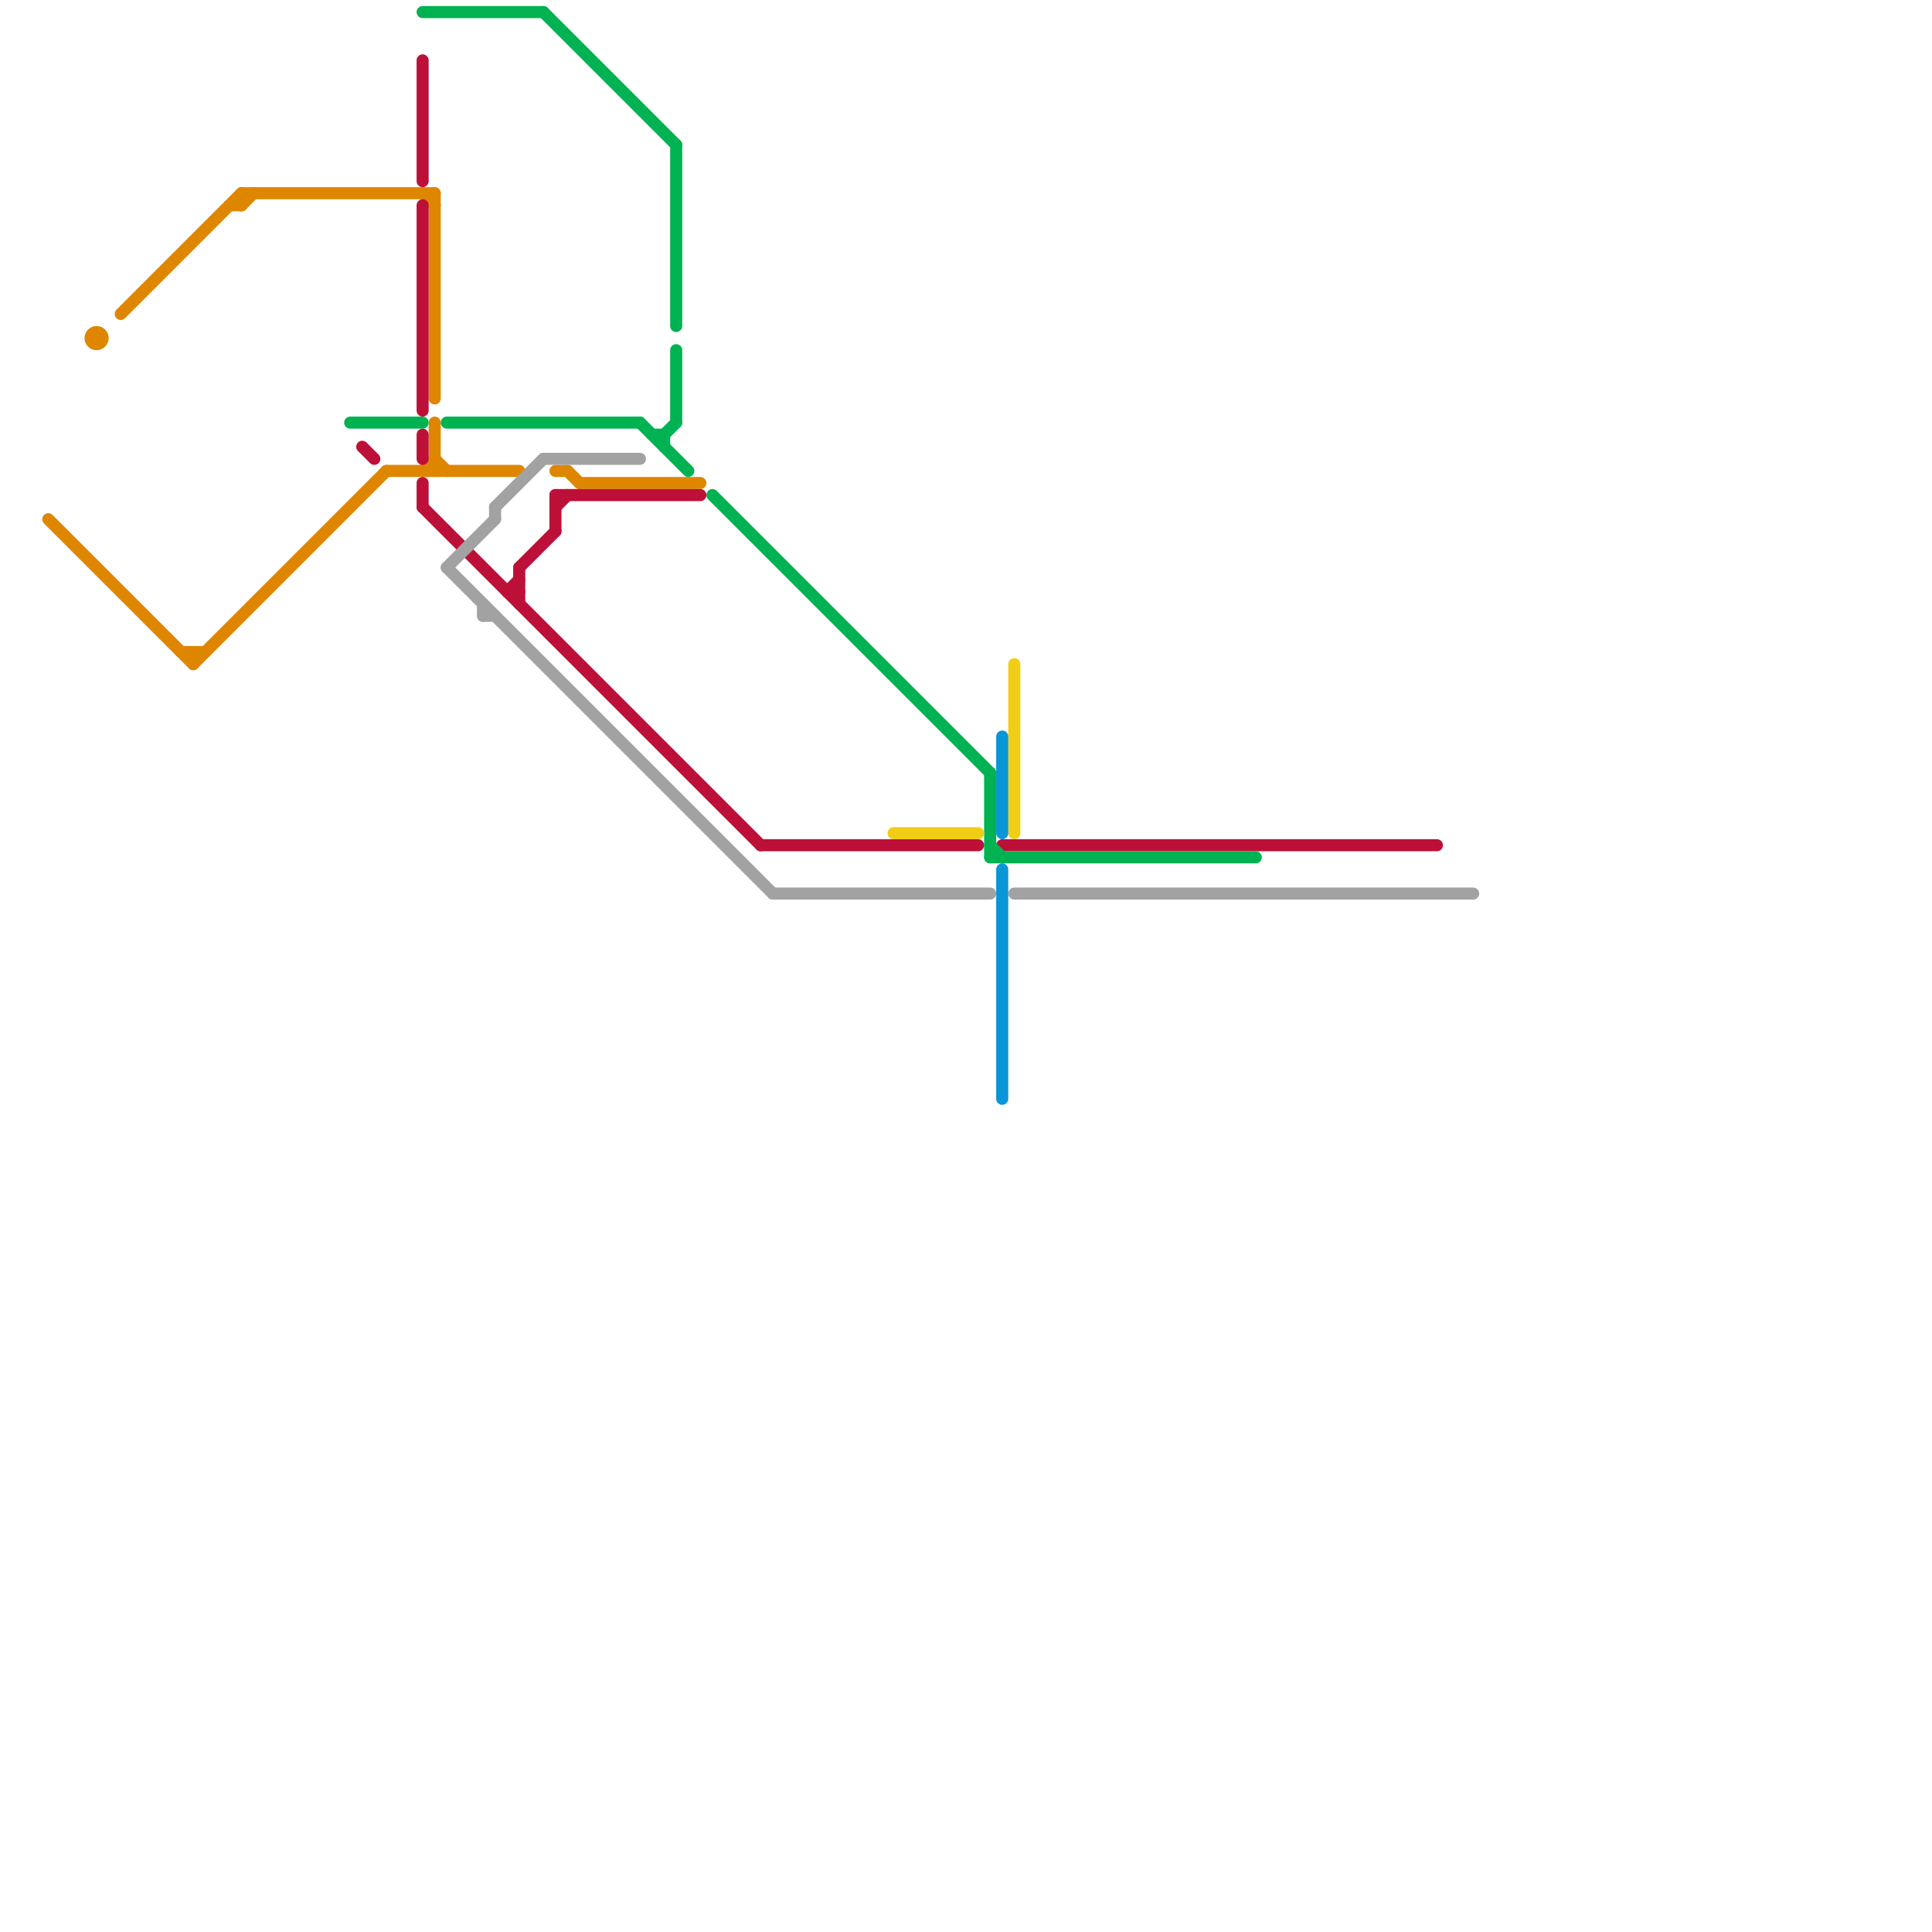 
<svg version="1.1" xmlns="http://www.w3.org/2000/svg" viewBox="0 0 160 160">
<style>text { font: 1px Helvetica; font-weight: 600; white-space: pre; dominant-baseline: central; } line { stroke-width: 1; fill: none; stroke-linecap: round; stroke-linejoin: round; } .c0 { stroke: #df8600 } .c1 { stroke: #bd1038 } .c2 { stroke: #00b251 } .c3 { stroke: #a2a2a2 } .c4 { stroke: #f0ce15 } .c5 { stroke: #0896d7 }</style><defs><g id="wm-xf"><circle r="1.2" fill="#000"/><circle r="0.9" fill="#fff"/><circle r="0.6" fill="#000"/><circle r="0.3" fill="#fff"/></g><g id="wm"><circle r="0.6" fill="#000"/><circle r="0.3" fill="#fff"/></g></defs><line class="c0" x1="47" y1="39" x2="48" y2="40"/><line class="c0" x1="20" y1="17" x2="21" y2="16"/><line class="c0" x1="36" y1="16" x2="36" y2="33"/><line class="c0" x1="16" y1="54" x2="16" y2="55"/><line class="c0" x1="10" y1="26" x2="20" y2="16"/><line class="c0" x1="16" y1="55" x2="32" y2="39"/><line class="c0" x1="48" y1="40" x2="58" y2="40"/><line class="c0" x1="20" y1="16" x2="20" y2="17"/><line class="c0" x1="36" y1="35" x2="36" y2="39"/><line class="c0" x1="35" y1="39" x2="36" y2="38"/><line class="c0" x1="36" y1="38" x2="37" y2="39"/><line class="c0" x1="20" y1="16" x2="36" y2="16"/><line class="c0" x1="19" y1="17" x2="20" y2="17"/><line class="c0" x1="4" y1="43" x2="16" y2="55"/><line class="c0" x1="46" y1="39" x2="47" y2="39"/><line class="c0" x1="15" y1="54" x2="17" y2="54"/><line class="c0" x1="32" y1="39" x2="43" y2="39"/><line class="c0" x1="35" y1="16" x2="36" y2="17"/><circle cx="8" cy="28" r="1" fill="#df8600" /><line class="c1" x1="46" y1="41" x2="46" y2="44"/><line class="c1" x1="42" y1="49" x2="43" y2="48"/><line class="c1" x1="46" y1="42" x2="47" y2="41"/><line class="c1" x1="35" y1="5" x2="35" y2="15"/><line class="c1" x1="35" y1="36" x2="35" y2="38"/><line class="c1" x1="43" y1="47" x2="46" y2="44"/><line class="c1" x1="83" y1="70" x2="119" y2="70"/><line class="c1" x1="35" y1="42" x2="63" y2="70"/><line class="c1" x1="42" y1="49" x2="43" y2="49"/><line class="c1" x1="43" y1="47" x2="43" y2="50"/><line class="c1" x1="63" y1="70" x2="81" y2="70"/><line class="c1" x1="35" y1="17" x2="35" y2="34"/><line class="c1" x1="35" y1="40" x2="35" y2="42"/><line class="c1" x1="30" y1="37" x2="31" y2="38"/><line class="c1" x1="46" y1="41" x2="58" y2="41"/><line class="c2" x1="53" y1="35" x2="57" y2="39"/><line class="c2" x1="29" y1="35" x2="35" y2="35"/><line class="c2" x1="37" y1="35" x2="53" y2="35"/><line class="c2" x1="55" y1="36" x2="55" y2="37"/><line class="c2" x1="35" y1="1" x2="45" y2="1"/><line class="c2" x1="82" y1="70" x2="83" y2="71"/><line class="c2" x1="82" y1="71" x2="104" y2="71"/><line class="c2" x1="45" y1="1" x2="56" y2="12"/><line class="c2" x1="56" y1="29" x2="56" y2="35"/><line class="c2" x1="82" y1="64" x2="82" y2="71"/><line class="c2" x1="59" y1="41" x2="82" y2="64"/><line class="c2" x1="56" y1="12" x2="56" y2="27"/><line class="c2" x1="55" y1="36" x2="56" y2="35"/><line class="c2" x1="54" y1="36" x2="55" y2="36"/><line class="c3" x1="40" y1="51" x2="41" y2="51"/><line class="c3" x1="64" y1="74" x2="82" y2="74"/><line class="c3" x1="84" y1="74" x2="122" y2="74"/><line class="c3" x1="37" y1="47" x2="41" y2="43"/><line class="c3" x1="41" y1="42" x2="41" y2="43"/><line class="c3" x1="37" y1="47" x2="64" y2="74"/><line class="c3" x1="40" y1="50" x2="40" y2="51"/><line class="c3" x1="45" y1="38" x2="53" y2="38"/><line class="c3" x1="41" y1="42" x2="45" y2="38"/><line class="c4" x1="84" y1="55" x2="84" y2="69"/><line class="c4" x1="74" y1="69" x2="81" y2="69"/><line class="c5" x1="83" y1="61" x2="83" y2="69"/><line class="c5" x1="83" y1="72" x2="83" y2="91"/>
</svg>
